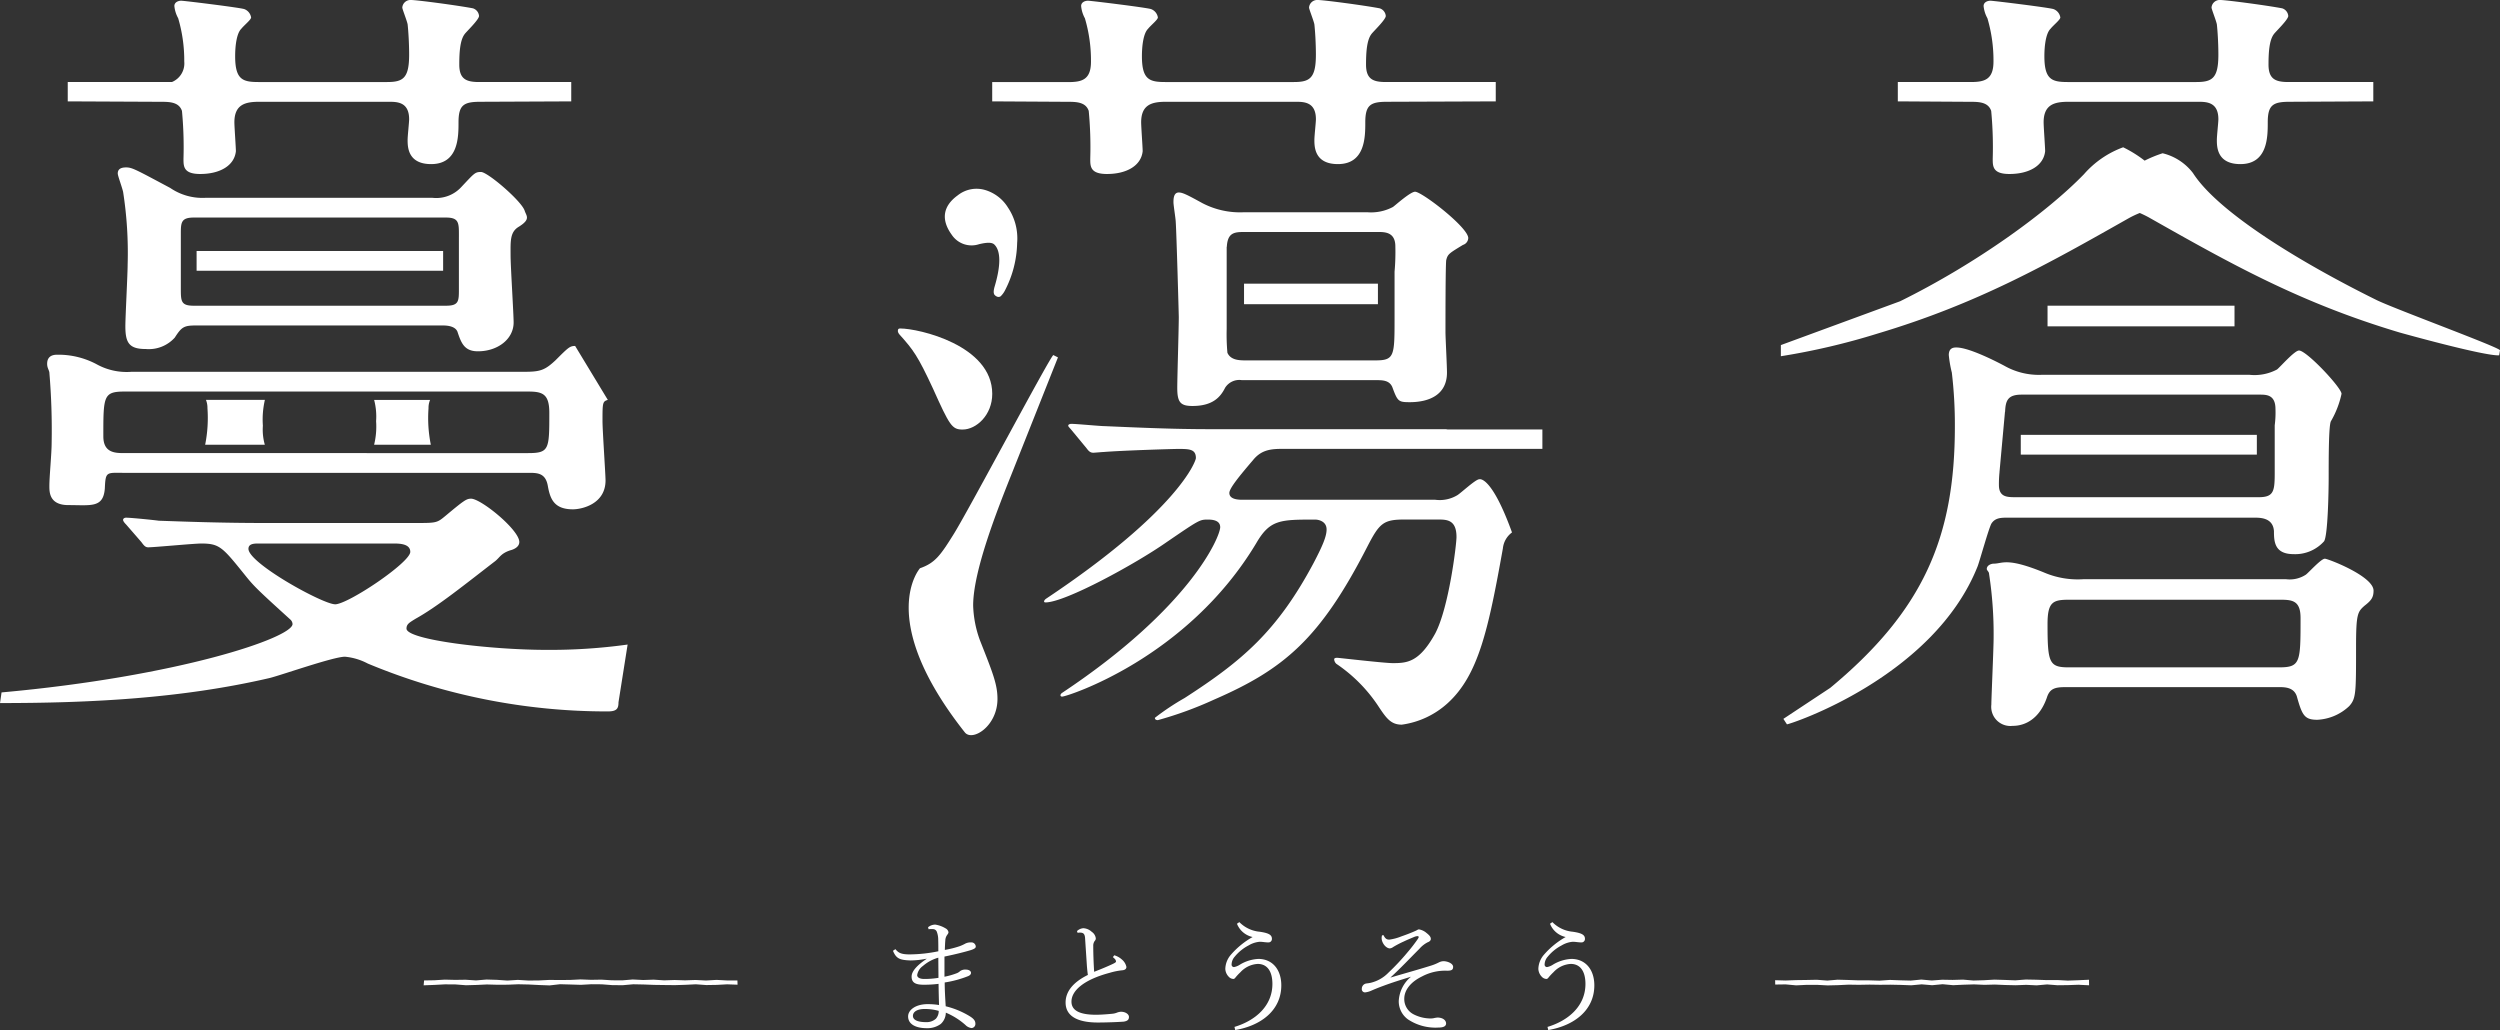 <svg xmlns="http://www.w3.org/2000/svg" width="306.903" height="126.448" viewBox="0 0 306.903 126.448">
  <rect x="0" y="0" width="306.903" height="126.448" fill="#333333" stroke="none"/>
  <g id="グループ_383" data-name="グループ 383" transform="translate(-263 -41.408)">
    <g id="グループ_378" data-name="グループ 378" transform="translate(263 41.408)">
      <path id="パス_670" data-name="パス 670" d="M186.361,501.68c0-.56.373-.746,1.12-1.212,2.7-1.492,6.156-4.291,9.793-7.089.56-.466.7-.933,1.817-1.305.374-.093,1.12-.373,1.12-1.026,0-1.492-4.708-5.316-5.92-5.316-.56,0-.84.187-3.078,2.052-1.12.933-1.12.933-3.824.933H168.825c-5.316,0-10.167-.187-12.871-.28-.653-.092-3.451-.373-4.011-.373-.186,0-.373.093-.373.28,0,.092.093.279.373.559l1.865,2.146c.28.373.466.653.84.653.746,0,5.6-.466,6.529-.466,2.238,0,2.611.466,5.316,3.824,1.119,1.4,1.492,1.772,5.6,5.5a.8.8,0,0,1,.28.56c0,1.679-13.991,6.436-35.723,8.395l-.187,1.307c11.1,0,22.292-.561,33.112-3.078,1.491-.374,7.834-2.612,9.233-2.612a7.428,7.428,0,0,1,2.8.839,76.251,76.251,0,0,0,29.474,5.877c1.12,0,1.305-.374,1.305-1.121l1.12-7.088a69.03,69.03,0,0,1-9.981.653C196.807,504.293,186.361,503.079,186.361,501.68Zm-8.768-2.985c-1.492,0-10.633-5.036-10.633-6.809,0-.652.746-.652,1.305-.652h16.416c.747,0,2.146,0,2.146,1.026C186.827,493.566,179.179,498.7,177.593,498.7Z" transform="translate(-136.46 -424.513)" fill="#fff"/>
      <path id="パス_671" data-name="パス 671" d="M167.225,479.949a6.735,6.735,0,0,1-.239-2.332,10.739,10.739,0,0,1,.246-3.172H160a2.674,2.674,0,0,1,.183,1.026,16.718,16.718,0,0,1-.283,4.477Z" transform="translate(-134.715 -425.353)" fill="#fff"/>
      <path id="パス_672" data-name="パス 672" d="M142.4,480.128c0,1.4-.28,4.145-.28,5.358,0,.746,0,2.332,2.333,2.332,2.8,0,4.29.377,4.476-2.049.094-2.145.187-1.909,2.519-1.909h49.528c1.026,0,2.051,0,2.332,1.586s.747,2.891,3.077,2.891c1.12,0,4.011-.653,4.011-3.545,0-.747-.373-6.157-.373-7.275,0-2.239,0-2.425.653-2.612l-4.011-6.622c-.653,0-.839.186-2.425,1.772-1.306,1.213-1.865,1.4-3.824,1.4H152.2a7.624,7.624,0,0,1-4.29-.933,9.959,9.959,0,0,0-4.85-1.164c-1.12,0-1.213.746-1.213,1.118,0,.56.279.792.279,1.165A83.96,83.96,0,0,1,142.4,480.128Zm8.955-6.249h49.527c1.772,0,2.612.28,2.612,2.612,0,4.477,0,4.944-2.612,4.944H151.357c-1.12,0-2.612,0-2.612-2.052C148.744,474.439,148.744,473.879,151.357,473.879Z" transform="translate(-136.059 -425.812)" fill="#fff"/>
      <path id="パス_673" data-name="パス 673" d="M186.165,479.949a16.718,16.718,0,0,1-.283-4.477,2.543,2.543,0,0,1,.193-1.026h-6.87a7.975,7.975,0,0,1,.242,2.612,9.327,9.327,0,0,1-.244,2.891Z" transform="translate(-133.277 -425.353)" fill="#fff"/>
      <rect id="長方形_314" data-name="長方形 314" width="30.264" height="2.425" transform="translate(24.135 30.812)" fill="#fff"/>
      <path id="パス_674" data-name="パス 674" d="M199.162,455.158c1.492-.933.9-1.326.708-1.95-.355-1.165-4.532-4.765-5.371-4.765-.746,0-.839.186-2.425,1.865a4.17,4.17,0,0,1-3.545,1.306H160.735a7,7,0,0,1-4.384-1.212c-4.2-2.238-4.664-2.518-5.41-2.518s-1.026.28-1.026.746c0,.28.466,1.493.653,2.239a48.6,48.6,0,0,1,.56,8.954c0,1.12-.28,6.436-.28,7.556,0,2.052.466,2.8,2.519,2.8a4.291,4.291,0,0,0,3.545-1.4c.839-1.305,1.119-1.492,2.611-1.492h30.314c.56,0,1.491.093,1.772.747.466,1.4.839,2.424,2.519,2.424,2.425,0,4.384-1.491,4.384-3.544,0-1.026-.374-6.9-.374-8.208C198.136,456.93,198.044,455.811,199.162,455.158Zm-7.369,1.259v6.3h0v.094c0,1.492,0,2.052-1.585,2.052H159.243c-1.586,0-1.586-.56-1.586-2.146v-6.3h0c0-.106,0-.209,0-.327,0-1.4,0-2.051,1.586-2.051h30.966c1.585,0,1.585.652,1.585,2.145,0,.083,0,.156,0,.233Z" transform="translate(-135.458 -427.332)" fill="#fff"/>
      <path id="パス_675" data-name="パス 675" d="M246.991,478.692c1.678,0,3.638-1.773,3.638-4.384,0-5.97-9.047-8.022-11.286-8.022-.093,0-.279,0-.279.187-.093.187.093.466.186.56,1.678,1.865,2.239,2.611,4.1,6.622C245.405,478.226,245.686,478.692,246.991,478.692Z" transform="translate(-128.82 -425.961)" fill="#fff"/>
      <path id="パス_676" data-name="パス 676" d="M258.035,469.323c-.418.233-10.114,18.522-12.166,21.879-1.679,2.7-2.332,3.638-4.2,4.291,0,0-5.537,6.169,5.5,20.146.924,1.171,4.01-.746,4.01-4.1,0-1.772-.56-3.172-2.146-7.182a13.489,13.489,0,0,1-.839-4.29c0-4.2,2.891-11.566,4.757-16.23l5.653-14.227Z" transform="translate(-128.728 -425.735)" fill="#fff"/>
      <path id="パス_677" data-name="パス 677" d="M305.068,477.835h-29.1c-4.29,0-8.487-.187-12.778-.373-.559,0-3.451-.28-4.1-.28-.187,0-.374.094-.374.187,0,.187.093.187.467.653l1.772,2.145c.279.373.466.56.839.56.186,0,1.119-.093,1.306-.093,2.332-.187,8.487-.373,9.047-.373,1.4,0,2.239,0,2.239,1.12,0,.373-2.146,6.435-18.375,17.255-.279.187-.373.466-.093.466,2.426,0,11.1-4.757,14.83-7.369,4.1-2.8,4.1-2.8,5.13-2.8.56,0,1.492.093,1.492.933,0,1.12-3.545,9.794-19.4,20.333-.28.187-.28.466,0,.466.559,0,15.341-4.663,23.829-18.841,1.679-2.891,2.94-2.891,7.231-2.891.372,0,1.4.187,1.4,1.212,0,.84-.465,1.96-1.585,4.1-4.477,8.395-8.768,12.032-15.857,16.6a30.73,30.73,0,0,0-3.637,2.424c0,.282.279.282.373.282a45.664,45.664,0,0,0,6.9-2.52c8.581-3.731,13.01-7.461,18.792-18.747,1.493-2.891,1.959-3.358,4.571-3.358h4.058c1.12,0,2.332,0,2.332,2.145,0,.934-.933,8.675-2.612,11.846-1.958,3.545-3.45,3.638-5.223,3.638-1.025,0-6.622-.653-6.809-.653-.092,0-.372,0-.372.187a.8.8,0,0,0,.279.56,18.709,18.709,0,0,1,5.223,5.315c.933,1.4,1.492,2.145,2.8,2.145a10.471,10.471,0,0,0,5.6-2.61c3.824-3.452,5.037-9.142,6.809-19.028a2.774,2.774,0,0,1,1.119-1.959c-2.553-7.056-4.01-6.53-4.01-6.53-.466,0-2.238,1.679-2.705,1.959a4.179,4.179,0,0,1-2.705.56h-23.6c-.466,0-1.679,0-1.679-.839,0-.56,1.213-2.052,2.891-4.011,1.118-1.4,2.425-1.4,3.918-1.4h31.62v-2.38H305.288Z" transform="translate(-127.576 -425.149)" fill="#fff"/>
      <path id="パス_678" data-name="パス 678" d="M278.594,461.162v2.524c.105,0,.208,0,.3,0h16.137v-2.519H278.8C278.728,461.165,278.663,461.163,278.594,461.162Z" transform="translate(-125.875 -426.343)" fill="#fff"/>
      <path id="パス_679" data-name="パス 679" d="M306.068,457.191a.919.919,0,0,0,.652-.84c0-1.306-5.689-5.689-6.529-5.689-.56,0-2.332,1.585-2.706,1.865a5.728,5.728,0,0,1-3.171.653H279.206a9.994,9.994,0,0,1-5.131-1.12c-1.865-1.026-2.425-1.305-2.891-1.305-.653,0-.653.839-.653,1.212s.28,2.052.28,2.425c.092,1.306.373,11.286.373,11.659,0,1.4-.187,7.462-.187,8.674,0,1.773.374,2.239,1.865,2.239,2.519,0,3.451-1.12,4.011-2.239a2.059,2.059,0,0,1,2.052-.933h16.416c.84,0,1.679,0,2.051.839.654,1.773.747,1.866,2.147,1.866,2.424,0,4.569-.933,4.569-3.638,0-.839-.185-4.29-.185-4.944,0-1.492,0-8.208.093-8.86C304.2,458.309,304.389,458.216,306.068,457.191Zm-8.395,3.281v5.82h0c0,4.521-.026,5.075-2.332,5.075H279.3c-.84,0-1.773-.093-2.146-.933a25.246,25.246,0,0,1-.091-2.91h0v-10.1h.018c.092-1.716.9-1.82,2.128-1.82h16.415c.839,0,2.146,0,2.146,1.772A27.148,27.148,0,0,1,297.673,460.472Z" transform="translate(-126.475 -427.125)" fill="#fff"/>
      <path id="パス_680" data-name="パス 680" d="M428.21,470.5c-.227-.42-12.779-5.018-15.111-6.143-9.42-4.649-19.493-10.8-22.572-15.6a6.678,6.678,0,0,0-3.734-2.44,15.263,15.263,0,0,0-2.208.907,15.151,15.151,0,0,0-2.634-1.64,11.726,11.726,0,0,0-4.809,3.3c-4.477,4.626-13.15,10.95-22.571,15.6l-14.643,5.382v1.368a84.127,84.127,0,0,0,11.845-2.774c12.311-3.676,20.8-8.475,30.873-14.176a11.914,11.914,0,0,1,1.343-.635c.348.151.7.324,1.035.5,10.073,5.7,18.563,10.5,30.874,14.175,0,0,10.364,2.905,12.207,2.8Z" transform="translate(-121.307 -427.503)" fill="#fff"/>
      <path id="パス_681" data-name="パス 681" d="M340.214,514.048l.438.67c.374,0,18-5.782,23.411-19.4.28-.747,1.307-4.477,1.679-5.223.466-.747,1.212-.747,2.052-.747h30.221c.746,0,2.332,0,2.424,1.679,0,1.306.093,2.8,2.425,2.8a4.749,4.749,0,0,0,3.732-1.585c.466-.747.559-6.25.559-7.743,0-2.425,0-6.529.28-6.995a11.418,11.418,0,0,0,1.3-3.358c0-.747-4.287-5.318-5.22-5.318-.56,0-2.332,2.053-2.705,2.333a5.9,5.9,0,0,1-3.358.652H371.9a8.574,8.574,0,0,1-4.57-1.118c-1.586-.839-4.477-2.239-5.876-2.239-.279,0-.933,0-.933.933a14.611,14.611,0,0,0,.373,2.146,54.442,54.442,0,0,1,.373,6.623c0,13.524-3.824,22.571-15.3,32.085m20.778-26.489.675-7.419.015.009c.053-1.395.345-2.1,2.036-2.1h29.195c.839,0,1.959,0,1.959,1.772a12.038,12.038,0,0,1-.093,1.994v5.467c0,2.519,0,3.358-1.959,3.358H368.727c-1.026,0-2.052,0-2.052-1.491a14.8,14.8,0,0,1,.073-1.586Z" transform="translate(-121.285 -425.799)" fill="#fff"/>
      <path id="パス_682" data-name="パス 682" d="M396.318,478.439h-28.98v2.426h28.98Z" transform="translate(-119.265 -425.056)" fill="#fff"/>
      <path id="パス_683" data-name="パス 683" d="M404.958,492.589c-.466,0-1.958,1.679-2.332,1.959a3.624,3.624,0,0,1-2.425.56H375.3a10.537,10.537,0,0,1-4.849-.839c-4.571-1.866-5.037-1.071-6.157-1.071-.279,0-.839.186-.839.652,0,.187.28.326.28.605a48.6,48.6,0,0,1,.559,7.835c0,1.305-.279,7.461-.279,8.209a2.351,2.351,0,0,0,2.611,2.61c.467,0,2.985,0,4.2-3.45.373-1.213,1.119-1.306,2.425-1.306h26.023c.746,0,1.865,0,2.239,1.12.652,2.331.932,2.89,2.518,2.89a6.125,6.125,0,0,0,3.917-1.679c.839-.933.839-1.585.839-7.275,0-4.01.187-4.29,1.027-5.036.839-.652,1.12-1.026,1.12-1.865C410.929,494.734,405.332,492.589,404.958,492.589Zm-5.6,13.339H373.525c-2.425,0-2.612-.561-2.612-5.318,0-2.7.654-2.984,2.612-2.984h25.93c1.491,0,2.519.093,2.519,2.238C401.974,505.274,401.974,505.927,399.362,505.927Z" transform="translate(-119.555 -424.002)" fill="#fff"/>
      <path id="パス_684" data-name="パス 684" d="M248.606,457.129c1.039-.248,1.62-.235,1.9.061.786.791.789,2.58-.012,5.234-.113.443-.119.734.017.921a.781.781,0,0,0,.3.215.439.439,0,0,0,.465-.051,2.752,2.752,0,0,0,.474-.628,13.178,13.178,0,0,0,1.536-5.91,6.783,6.783,0,0,0-1.127-4.342,4.954,4.954,0,0,0-2.854-2.168,3.705,3.705,0,0,0-3.313.67c-1.837,1.326-2.066,3-.74,4.833A2.925,2.925,0,0,0,248.606,457.129Z" transform="translate(-128.42 -427.15)" fill="#fff"/>
      <rect id="長方形_315" data-name="長方形 315" width="22.952" height="2.536" transform="translate(251.359 37.527)" fill="#fff"/>
      <path id="パス_685" data-name="パス 685" d="M259.059,441.254c1.026,0,2.239,0,2.612,1.12a47.435,47.435,0,0,1,.187,5.876c0,.933,0,1.865,2.052,1.865,2.425,0,4.2-1.026,4.383-2.8,0-.466-.186-2.985-.186-3.544,0-2.239,1.4-2.52,3.077-2.52H287.04c1.026,0,2.52,0,2.52,2.146,0,.374-.187,2.052-.187,2.519,0,.839,0,2.985,2.89,2.985,3.358,0,3.358-3.359,3.358-5.13,0-2.146.654-2.52,2.706-2.52l13.31-.05v-2.375h-13.5c-1.586,0-2.425-.373-2.425-2.145,0-1.492.093-2.985.653-3.73.186-.28,1.772-1.773,1.772-2.239a1.073,1.073,0,0,0-.746-.933c-1.959-.373-6.9-1.026-7.649-1.026a1.007,1.007,0,0,0-1.026.934c0,.186.561,1.585.654,2.051.094.84.187,2.332.187,3.731,0,2.891-.748,3.358-2.705,3.358H271.091c-1.959,0-2.89-.279-2.89-3.171,0-1.305.185-2.8.746-3.358.373-.466,1.212-1.12,1.212-1.4a1.305,1.305,0,0,0-.839-1.026c-.56-.186-7.368-1.026-7.742-1.026s-.839.187-.839.653A3.844,3.844,0,0,0,261.2,431a18.282,18.282,0,0,1,.747,5.317c0,2.238-1.12,2.517-2.8,2.517h-9.326V441.2Z" transform="translate(-128.017 -428.756)" fill="#fff"/>
      <path id="パス_686" data-name="パス 686" d="M362.143,441.254c1.026,0,2.239,0,2.611,1.12a47.458,47.458,0,0,1,.187,5.876c0,.933,0,1.865,2.052,1.865,2.425,0,4.2-1.026,4.383-2.8,0-.466-.186-2.985-.186-3.544,0-2.239,1.4-2.52,3.077-2.52h15.856c1.026,0,2.52,0,2.52,2.146,0,.374-.187,2.052-.187,2.519,0,.839,0,2.985,2.89,2.985,3.358,0,3.358-3.359,3.358-5.13,0-2.146.654-2.52,2.705-2.52l10.252-.05v-2.375H401.222c-1.585,0-2.425-.373-2.425-2.145,0-1.492.093-2.985.654-3.73.186-.28,1.771-1.773,1.771-2.239a1.073,1.073,0,0,0-.746-.933c-1.958-.373-6.9-1.026-7.648-1.026a1.007,1.007,0,0,0-1.026.934c0,.186.56,1.585.653,2.051.094.84.187,2.332.187,3.731,0,2.891-.747,3.358-2.705,3.358H374.173c-1.959,0-2.89-.279-2.89-3.171,0-1.305.186-2.8.746-3.358.373-.466,1.212-1.12,1.212-1.4a1.305,1.305,0,0,0-.839-1.026c-.56-.186-7.368-1.026-7.742-1.026s-.839.187-.839.653a3.83,3.83,0,0,0,.467,1.493,18.317,18.317,0,0,1,.746,5.317c0,2.238-1.12,2.517-2.8,2.517H353.29V441.2Z" transform="translate(-120.312 -428.756)" fill="#fff"/>
      <path id="パス_687" data-name="パス 687" d="M155.61,441.254c1.026,0,2.239,0,2.612,1.12a47.447,47.447,0,0,1,.187,5.876c0,.933,0,1.865,2.052,1.865,2.425,0,4.2-1.026,4.382-2.8,0-.466-.185-2.985-.185-3.544,0-2.239,1.4-2.52,3.077-2.52h15.856c1.026,0,2.519,0,2.519,2.146,0,.374-.186,2.052-.186,2.519,0,.839,0,2.985,2.89,2.985,3.358,0,3.358-3.359,3.358-5.13,0-2.146.653-2.52,2.706-2.52l11.133-.05v-2.375h-11.32c-1.586,0-2.425-.373-2.425-2.145,0-1.492.093-2.985.653-3.73.186-.28,1.772-1.773,1.772-2.239a1.072,1.072,0,0,0-.747-.933c-1.958-.373-6.9-1.026-7.648-1.026a1.007,1.007,0,0,0-1.026.934c0,.186.561,1.585.654,2.051.092.84.186,2.332.186,3.731,0,2.891-.747,3.358-2.7,3.358H167.642c-1.959,0-2.89-.279-2.89-3.171,0-1.305.185-2.8.746-3.358.373-.466,1.212-1.12,1.212-1.4a1.305,1.305,0,0,0-.839-1.026c-.56-.186-7.368-1.026-7.742-1.026s-.839.187-.839.653a3.843,3.843,0,0,0,.466,1.493,18.281,18.281,0,0,1,.747,5.317,2.466,2.466,0,0,1-1.513,2.517H144.2V441.2Z" transform="translate(-135.884 -428.756)" fill="#fff"/>
    </g>
    <g id="グループ_382" data-name="グループ 382" transform="translate(315.004 154.606)">
      <g id="グループ_379" data-name="グループ 379" transform="translate(57.621 0)">
        <path id="パス_688" data-name="パス 688" d="M238.2,533.826c.354.432.661.631,1.661.647a17.969,17.969,0,0,0,3.611-.384c0-.523,0-.938-.014-1.383a2.771,2.771,0,0,0-.186-1.047.521.521,0,0,0-.475-.292,2.557,2.557,0,0,0-.523.017l-.063-.246a1.414,1.414,0,0,1,.877-.324,3.411,3.411,0,0,1,1.244.446.683.683,0,0,1,.385.478c0,.138-.063.2-.154.338a1.179,1.179,0,0,0-.232.646c-.031.384-.045.692-.06,1.2a11.813,11.813,0,0,0,1.782-.445,5,5,0,0,0,.661-.293,1.382,1.382,0,0,1,.754-.183.536.536,0,0,1,.6.507c0,.184-.184.292-.584.43-.707.215-1.906.523-3.259.8v2.475a8.9,8.9,0,0,0,1.551-.446,1.271,1.271,0,0,0,.37-.246,1.108,1.108,0,0,1,.676-.186c.446,0,.661.2.661.4,0,.17-.108.292-.338.4a13.168,13.168,0,0,1-2.891.784c0,.938.063,1.937.123,2.921a10.352,10.352,0,0,1,2.86,1.168c.569.338.783.6.783.968a.5.5,0,0,1-.475.538,1.277,1.277,0,0,1-.754-.384,8.612,8.612,0,0,0-2.4-1.506,1.894,1.894,0,0,1-.615,1.383,2.75,2.75,0,0,1-1.722.523c-1.369,0-2.292-.492-2.292-1.445,0-.8.938-1.506,2.384-1.506a8.494,8.494,0,0,1,1.413.108c-.03-.876-.046-1.722-.06-2.6a13.791,13.791,0,0,1-1.845.108c-1.016,0-1.462-.277-1.462-1,0-.676.707-1.414,1.83-2.167V535a10.259,10.259,0,0,1-1.953.215c-1.353-.046-1.768-.231-2.167-1.184Zm3.566,7.349c-.876,0-1.413.338-1.413.845,0,.461.492.769,1.644.769a1.693,1.693,0,0,0,1.169-.415,1.383,1.383,0,0,0,.352-.968A6.117,6.117,0,0,0,241.764,541.175Zm1.706-6.3a4.9,4.9,0,0,0-1.89,1.015,1.685,1.685,0,0,0-.707,1.122c0,.307.337.461.814.476a10.781,10.781,0,0,0,1.8-.138C243.486,536.548,243.471,535.656,243.471,534.872Z" transform="translate(-237.906 -530.507)" fill="#fff"/>
        <path id="パス_689" data-name="パス 689" d="M261.8,534.511a2.338,2.338,0,0,1,.938.521,1.605,1.605,0,0,1,.555.908c0,.2-.123.385-.523.415a8.129,8.129,0,0,0-1.522.306c-3.137.831-4.7,2.169-4.7,3.537,0,1.107,1.029,1.614,3.012,1.614.553,0,1.4-.061,2-.123a1.982,1.982,0,0,0,.615-.154,1.63,1.63,0,0,1,.446-.092c.585,0,.984.323.984.63,0,.338-.168.507-.645.584-.815.061-2.215.108-3.168.108-2.613,0-3.966-.845-3.966-2.459,0-1.291.861-2.46,2.736-3.382-.045-.263-.091-.722-.123-1.138-.06-.954-.137-2.06-.214-3.26-.017-.537-.155-.738-.446-.784a1.293,1.293,0,0,0-.478.016l-.077-.216a1.265,1.265,0,0,1,.785-.354,1.643,1.643,0,0,1,1.03.446,1.123,1.123,0,0,1,.492.77.413.413,0,0,1-.123.338.982.982,0,0,0-.186.63c0,1.061.046,2.121.109,3.167.907-.353,1.567-.63,2.1-.876.369-.169.585-.277.585-.385a.5.5,0,0,0-.123-.292,2.21,2.21,0,0,0-.262-.246Z" transform="translate(-234.638 -530.438)" fill="#fff"/>
        <path id="パス_690" data-name="パス 690" d="M273.53,543.421c2.567-.77,4.658-2.568,4.658-5.274,0-1.583-.661-2.459-1.8-2.459a3.111,3.111,0,0,0-2.121,1.014,7.053,7.053,0,0,0-.569.6c-.092.123-.184.231-.292.231a.8.8,0,0,1-.569-.262,1.462,1.462,0,0,1-.43-.967,2.766,2.766,0,0,1,.692-1.752,10.011,10.011,0,0,1,2.661-2.167,2.666,2.666,0,0,1-1.923-1.63l.292-.2a4.009,4.009,0,0,0,2.522,1.184c1.013.154,1.476.353,1.476.861a.422.422,0,0,1-.476.446c-.355,0-.661-.077-1.03-.077a3.173,3.173,0,0,0-1.353.446,5.477,5.477,0,0,0-1.707,1.383,1.5,1.5,0,0,0-.383.953.293.293,0,0,0,.306.323,1.983,1.983,0,0,0,.708-.292,4.817,4.817,0,0,1,2.274-.707c1.722,0,2.814,1.305,2.814,3.243,0,3.028-2.429,4.934-5.657,5.488Z" transform="translate(-231.611 -530.554)" fill="#fff"/>
        <path id="パス_691" data-name="パス 691" d="M289.237,532.014c.184.37.354.555.707.555a6,6,0,0,0,1.492-.4c.584-.2,1.23-.447,1.8-.707.138-.061.246-.154.352-.154a1.931,1.931,0,0,1,.939.446c.384.306.523.492.523.738,0,.169-.155.323-.384.4a3.446,3.446,0,0,0-1.015.8c-1.184,1.185-2.307,2.384-3.567,3.537,1.984-.585,3.382-.968,4.858-1.43a6.106,6.106,0,0,0,1.062-.415,1.366,1.366,0,0,1,.584-.17c.538,0,1.2.292,1.2.693,0,.354-.169.477-.738.477a6.043,6.043,0,0,0-3.059.692c-1.461.707-2.2,1.722-2.2,2.752a2.1,2.1,0,0,0,1.169,1.921,4.6,4.6,0,0,0,1.859.492,2.091,2.091,0,0,0,.585-.031,3.429,3.429,0,0,1,.475-.077c.738.015,1.046.4,1.046.722,0,.261-.184.507-.938.507a6.1,6.1,0,0,1-3.737-1,2.731,2.731,0,0,1-1.136-2.276,4.155,4.155,0,0,1,1.505-2.966c-1.182.369-2.2.676-3.443,1.138-.552.2-1.061.415-1.383.553a2.536,2.536,0,0,1-.784.231.389.389,0,0,1-.43-.432.647.647,0,0,1,.57-.66c.106-.015.276-.032.492-.077a4.468,4.468,0,0,0,2.2-1.245,28.51,28.51,0,0,0,2.352-2.506,19.535,19.535,0,0,0,1.216-1.569c.123-.183.153-.246.153-.306s-.046-.108-.153-.108a1.226,1.226,0,0,0-.385.092c-.323.138-.752.308-1.336.584a11.976,11.976,0,0,0-1.26.661.783.783,0,0,1-.415.169c-.492-.015-1-.692-1-1.26a1.234,1.234,0,0,1,.046-.338Z" transform="translate(-229.026 -530.416)" fill="#fff"/>
        <path id="パス_692" data-name="パス 692" d="M306.03,543.421c2.567-.77,4.659-2.568,4.659-5.274,0-1.583-.662-2.459-1.8-2.459a3.111,3.111,0,0,0-2.121,1.014,6.838,6.838,0,0,0-.568.6c-.092.123-.185.231-.292.231a.8.8,0,0,1-.57-.262,1.462,1.462,0,0,1-.43-.967,2.766,2.766,0,0,1,.692-1.752,10.031,10.031,0,0,1,2.66-2.167,2.668,2.668,0,0,1-1.923-1.63l.292-.2a4.013,4.013,0,0,0,2.522,1.184c1.013.154,1.476.353,1.476.861a.422.422,0,0,1-.477.446c-.354,0-.661-.077-1.03-.077a3.174,3.174,0,0,0-1.353.446,5.486,5.486,0,0,0-1.706,1.383,1.494,1.494,0,0,0-.384.953.294.294,0,0,0,.306.323,1.976,1.976,0,0,0,.708-.292,4.817,4.817,0,0,1,2.275-.707c1.722,0,2.813,1.305,2.813,3.243,0,3.028-2.429,4.934-5.657,5.488Z" transform="translate(-225.682 -530.554)" fill="#fff"/>
      </g>
      <g id="グループ_380" data-name="グループ 380" transform="translate(0 7.041)">
        <path id="パス_693" data-name="パス 693" d="M227.716,537.153l-1.277-.046-1.282.069-1.28.021-1.28-.094-1.28.063-1.281.041-1.283-.013-1.284-.018-1.282-.049-1.281-.026-1.282.114-1.284-.009-1.284-.1-1.283-.01-1.284.074-1.285-.04-1.28-.035-1.278.146-1.28-.047-1.286-.065L200.8,537.1l-1.283.052-1.288.007-1.285-.035-1.287.06-1.282.036-1.289-.1-1.291-.01-1.294.069-1.323.051.056-.6,1.257-.021,1.282-.078,1.28.031,1.279-.018,1.28.084,1.281-.109,1.283.038,1.284.089,1.282-.083,1.281.079,1.282-.009,1.284-.065,1.284.01,1.283-.009,1.284-.064,1.285.049,1.28-.021,1.278.079,1.28.008,1.286-.107,1.283.064,1.283-.042,1.288.085,1.285-.042,1.287.041,1.282-.044,1.289.065,1.29-.076,1.294.069,1.268,0Z" transform="translate(-189.176 -536.509)" fill="#fff"/>
      </g>
      <g id="グループ_381" data-name="グループ 381" transform="translate(165.918 7.044)">
        <path id="パス_694" data-name="パス 694" d="M368.028,537.224l-1.311-.065-1.282.045-1.28.015-1.28-.1-1.28.114-1.281-.062-1.283.048-1.284-.029-1.282-.055-1.281.033-1.282-.054-1.284.04-1.284.059-1.283-.12-1.284.123-1.285-.108-1.28.118-1.278-.048-1.28-.026-1.286.011-1.283-.02-1.283.023-1.288-.019-1.286.062-1.287.031-1.282-.068-1.289,0-1.291.062-1.294-.119-1.276.018-.008-.532,1.274.037,1.282-.048,1.28-.017,1.28-.026,1.28.1,1.281-.11,1.283.035,1.284.046,1.282,0,1.281.038,1.282-.09,1.284.049,1.284.032,1.283-.126,1.284.115,1.285-.094,1.28.022,1.278-.035,1.28.111,1.286-.037,1.283-.074,1.283.038,1.288.05,1.286-.1,1.287.025,1.282.046,1.289-.008,1.29.07,1.294-.046,1.313-.061Z" transform="translate(-329.493 -536.511)" fill="#fff"/>
      </g>
    </g>
  </g>
</svg>
